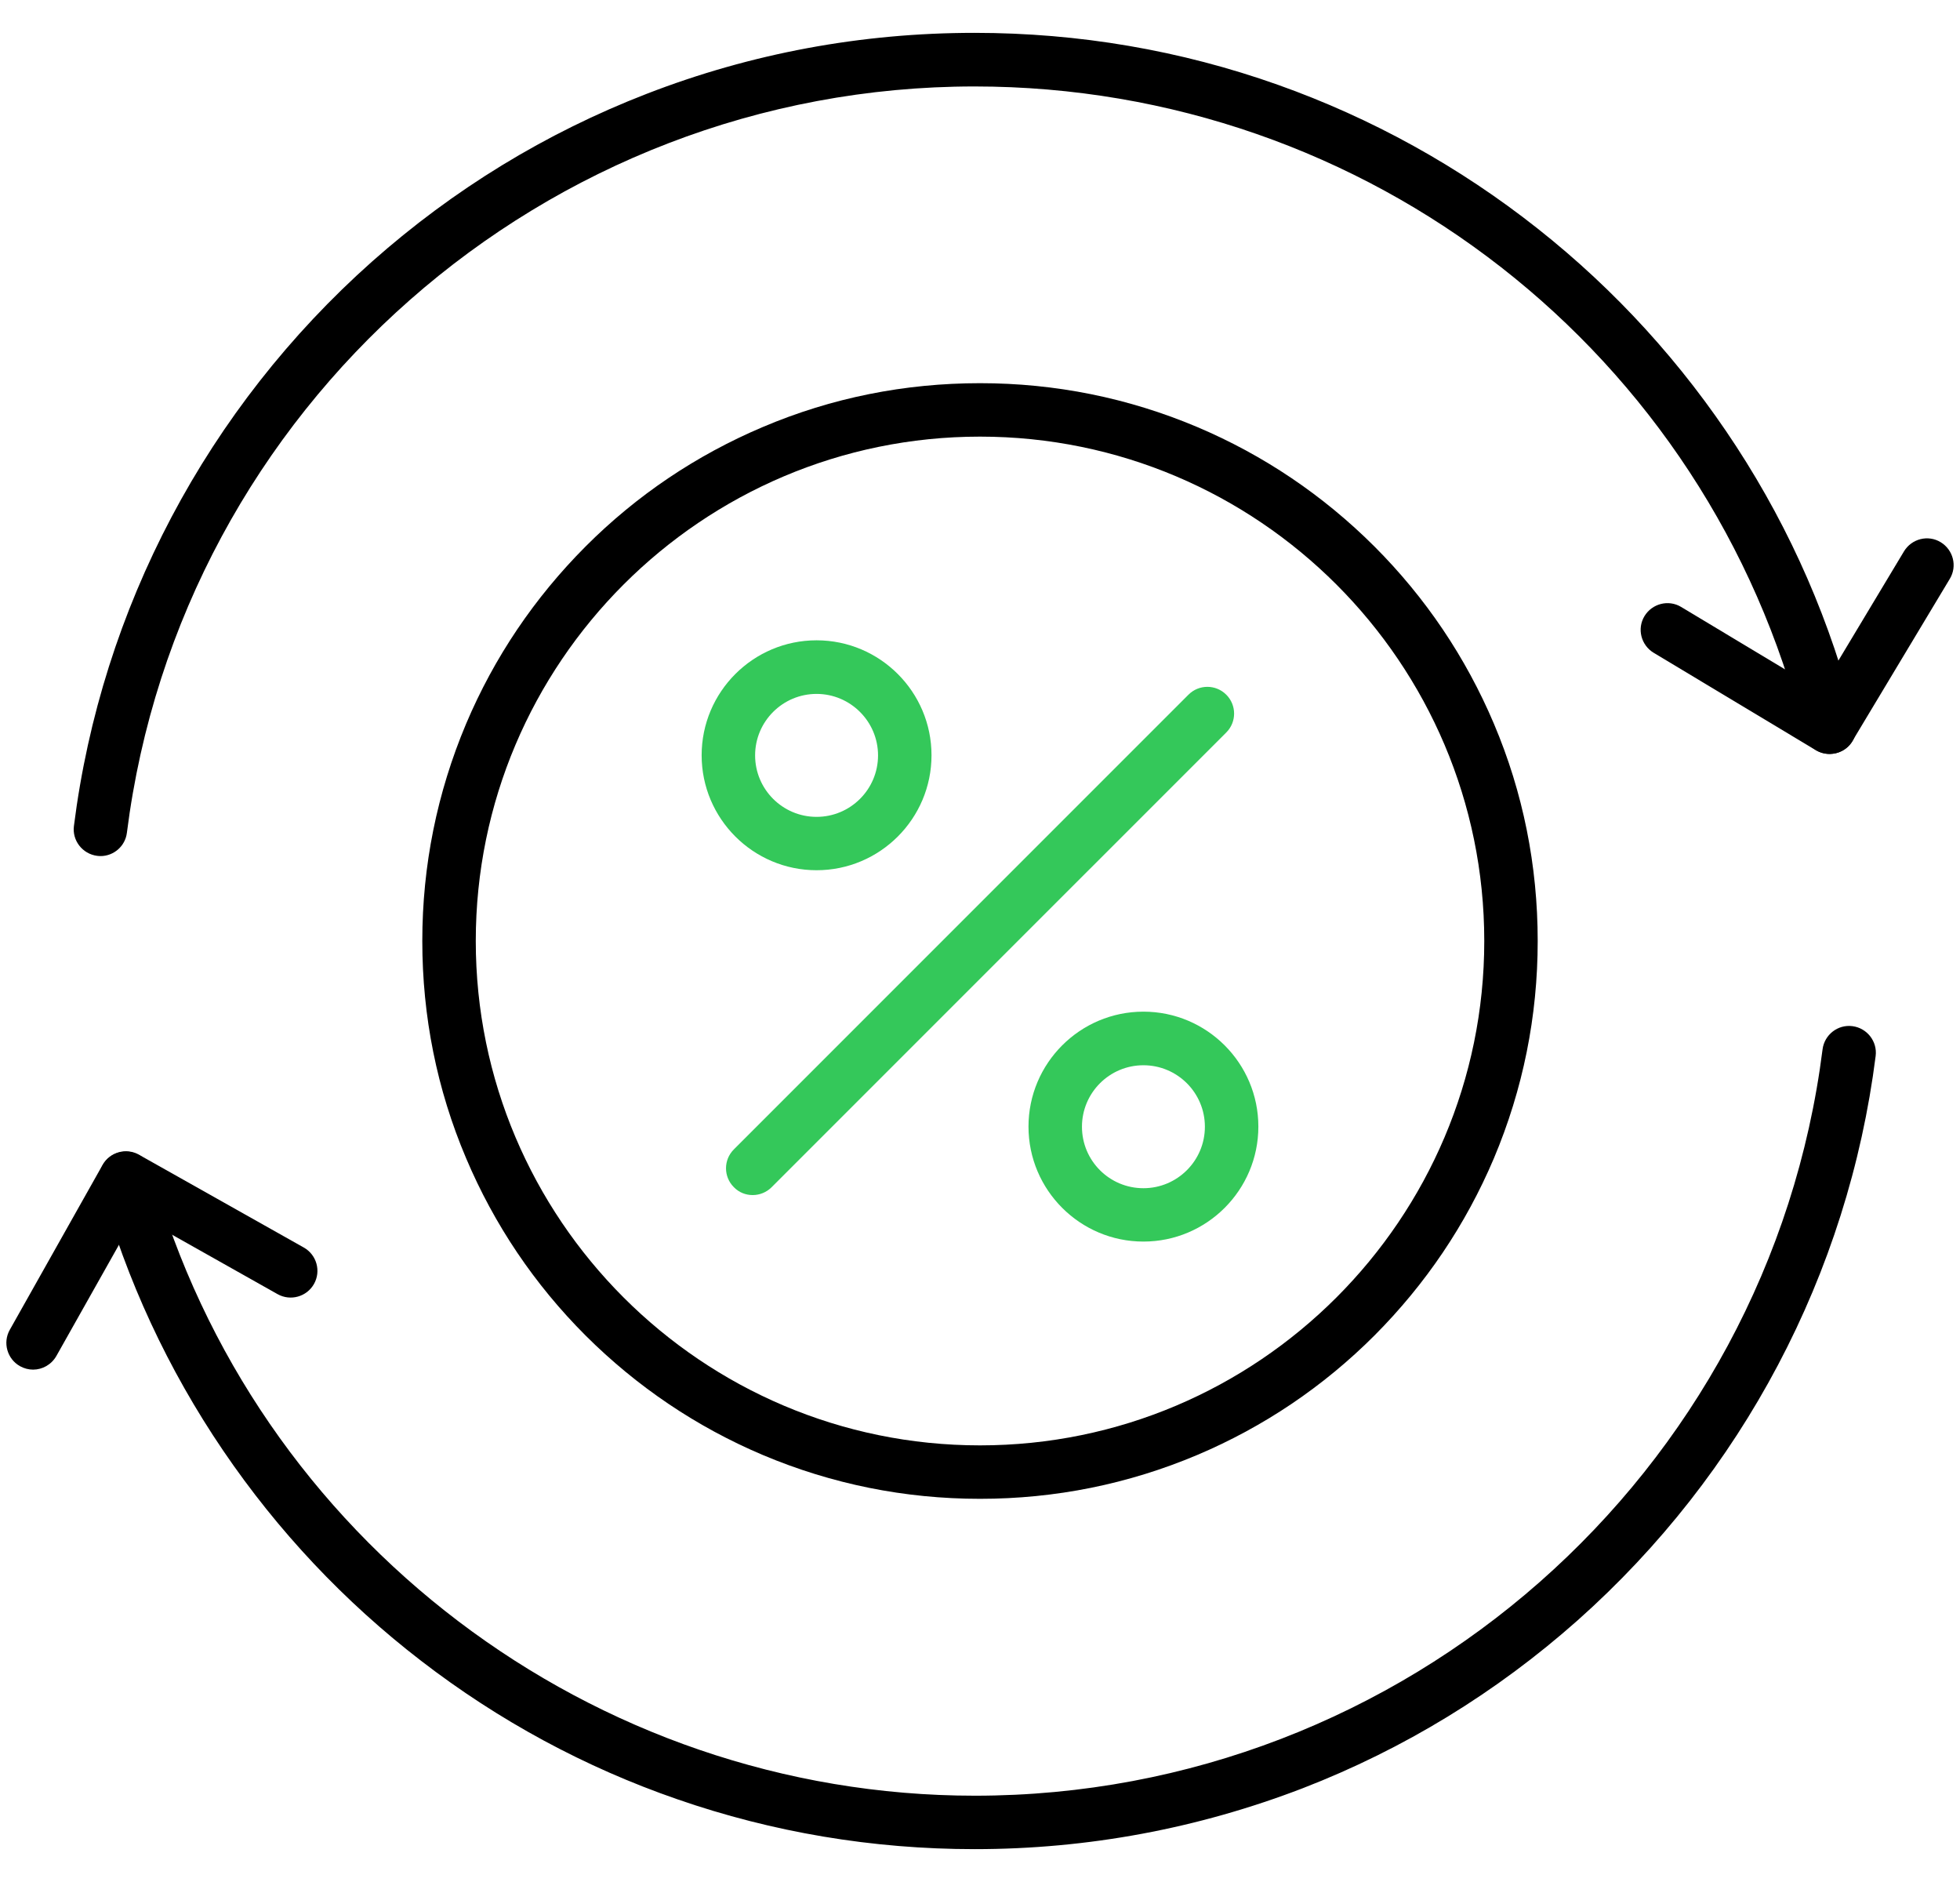 <svg width="50" height="48" viewBox="0 0 50 48" fill="none" xmlns="http://www.w3.org/2000/svg">
<path d="M2.565 21.834C2.535 21.834 2.506 21.831 2.477 21.828C2.104 21.779 1.837 21.438 1.886 21.065C2.587 15.516 5.289 10.406 9.49 6.672C11.565 4.831 13.922 3.39 16.497 2.393C19.162 1.36 21.977 0.838 24.86 0.838C27.516 0.838 30.117 1.282 32.597 2.162C34.993 3.013 37.224 4.247 39.227 5.831C41.211 7.399 42.912 9.269 44.292 11.386C45.695 13.539 46.717 15.893 47.337 18.38C47.428 18.747 47.208 19.117 46.841 19.208C46.474 19.299 46.104 19.078 46.013 18.711C43.591 8.993 34.893 2.205 24.86 2.205C13.902 2.205 4.607 10.39 3.237 21.24C3.195 21.581 2.902 21.834 2.565 21.834Z" fill="black"/>
<path d="M46.672 19.23C46.552 19.23 46.431 19.198 46.321 19.133L42.185 16.649C41.863 16.454 41.756 16.036 41.951 15.714C42.146 15.393 42.565 15.286 42.886 15.48L46.438 17.614L48.571 14.062C48.766 13.74 49.185 13.633 49.506 13.828C49.828 14.023 49.935 14.441 49.74 14.763L47.256 18.899C47.13 19.114 46.902 19.23 46.672 19.23Z" fill="black"/>
<path d="M24.864 47.162C22.263 47.162 19.711 46.734 17.276 45.889C14.922 45.075 12.724 43.886 10.744 42.36C8.783 40.851 7.085 39.045 5.695 37C4.283 34.922 3.227 32.646 2.555 30.237C2.455 29.873 2.666 29.497 3.029 29.396C3.393 29.295 3.77 29.506 3.87 29.87C6.487 39.25 15.12 45.799 24.87 45.799C35.828 45.799 45.123 37.614 46.494 26.763C46.542 26.39 46.883 26.123 47.257 26.172C47.63 26.221 47.896 26.562 47.848 26.935C47.146 32.484 44.445 37.594 40.244 41.328C38.169 43.169 35.812 44.61 33.237 45.607C30.562 46.636 27.75 47.162 24.864 47.162Z" fill="black"/>
<path d="M0.844 34.932C0.731 34.932 0.617 34.903 0.51 34.844C0.182 34.659 0.065 34.243 0.25 33.916L2.617 29.711C2.802 29.383 3.218 29.266 3.545 29.451L7.75 31.818C8.078 32.003 8.195 32.419 8.01 32.747C7.825 33.075 7.409 33.191 7.081 33.007L3.471 30.974L1.438 34.584C1.312 34.805 1.081 34.932 0.844 34.932Z" fill="black"/>
<path d="M19.201 30.48C19.026 30.48 18.854 30.416 18.721 30.279C18.454 30.013 18.454 29.581 18.721 29.315L30.318 17.718C30.584 17.451 31.016 17.451 31.282 17.718C31.549 17.984 31.549 18.416 31.282 18.682L19.685 30.279C19.552 30.412 19.377 30.48 19.201 30.48Z" fill="#34C85A"/>
<path d="M20.831 22.195C19.214 22.195 17.899 20.88 17.899 19.263C17.899 17.646 19.214 16.331 20.831 16.331C22.448 16.331 23.763 17.646 23.763 19.263C23.763 20.88 22.448 22.195 20.831 22.195ZM20.831 17.698C19.968 17.698 19.263 18.399 19.263 19.266C19.263 20.13 19.964 20.834 20.831 20.834C21.695 20.834 22.399 20.133 22.399 19.266C22.399 18.403 21.695 17.698 20.831 17.698Z" fill="#34C85A"/>
<path d="M29.169 31.666C27.552 31.666 26.237 30.351 26.237 28.734C26.237 27.117 27.552 25.802 29.169 25.802C30.786 25.802 32.101 27.117 32.101 28.734C32.101 30.351 30.786 31.666 29.169 31.666ZM29.169 27.169C28.305 27.169 27.601 27.87 27.601 28.737C27.601 29.604 28.302 30.305 29.169 30.305C30.033 30.305 30.737 29.604 30.737 28.737C30.737 27.87 30.033 27.169 29.169 27.169Z" fill="#34C85A"/>
<path d="M25 38.227C23.078 38.227 21.218 37.851 19.461 37.11C17.767 36.393 16.247 35.367 14.938 34.062C13.633 32.757 12.607 31.234 11.89 29.539C11.146 27.786 10.773 25.922 10.773 24C10.773 22.078 11.15 20.218 11.89 18.461C12.607 16.766 13.633 15.247 14.938 13.938C16.244 12.63 17.767 11.607 19.461 10.89C21.215 10.146 23.078 9.773 25 9.773C26.922 9.773 28.783 10.149 30.539 10.89C32.234 11.607 33.754 12.633 35.062 13.938C36.367 15.243 37.393 16.766 38.111 18.461C38.854 20.214 39.227 22.078 39.227 24C39.227 25.922 38.851 27.782 38.111 29.539C37.393 31.234 36.367 32.753 35.062 34.062C33.757 35.367 32.234 36.393 30.539 37.11C28.783 37.851 26.922 38.227 25 38.227ZM25 11.136C17.906 11.136 12.137 16.906 12.137 24C12.137 31.094 17.906 36.864 25 36.864C32.094 36.864 37.864 31.094 37.864 24C37.864 16.906 32.094 11.136 25 11.136Z" fill="black"/>
</svg>
